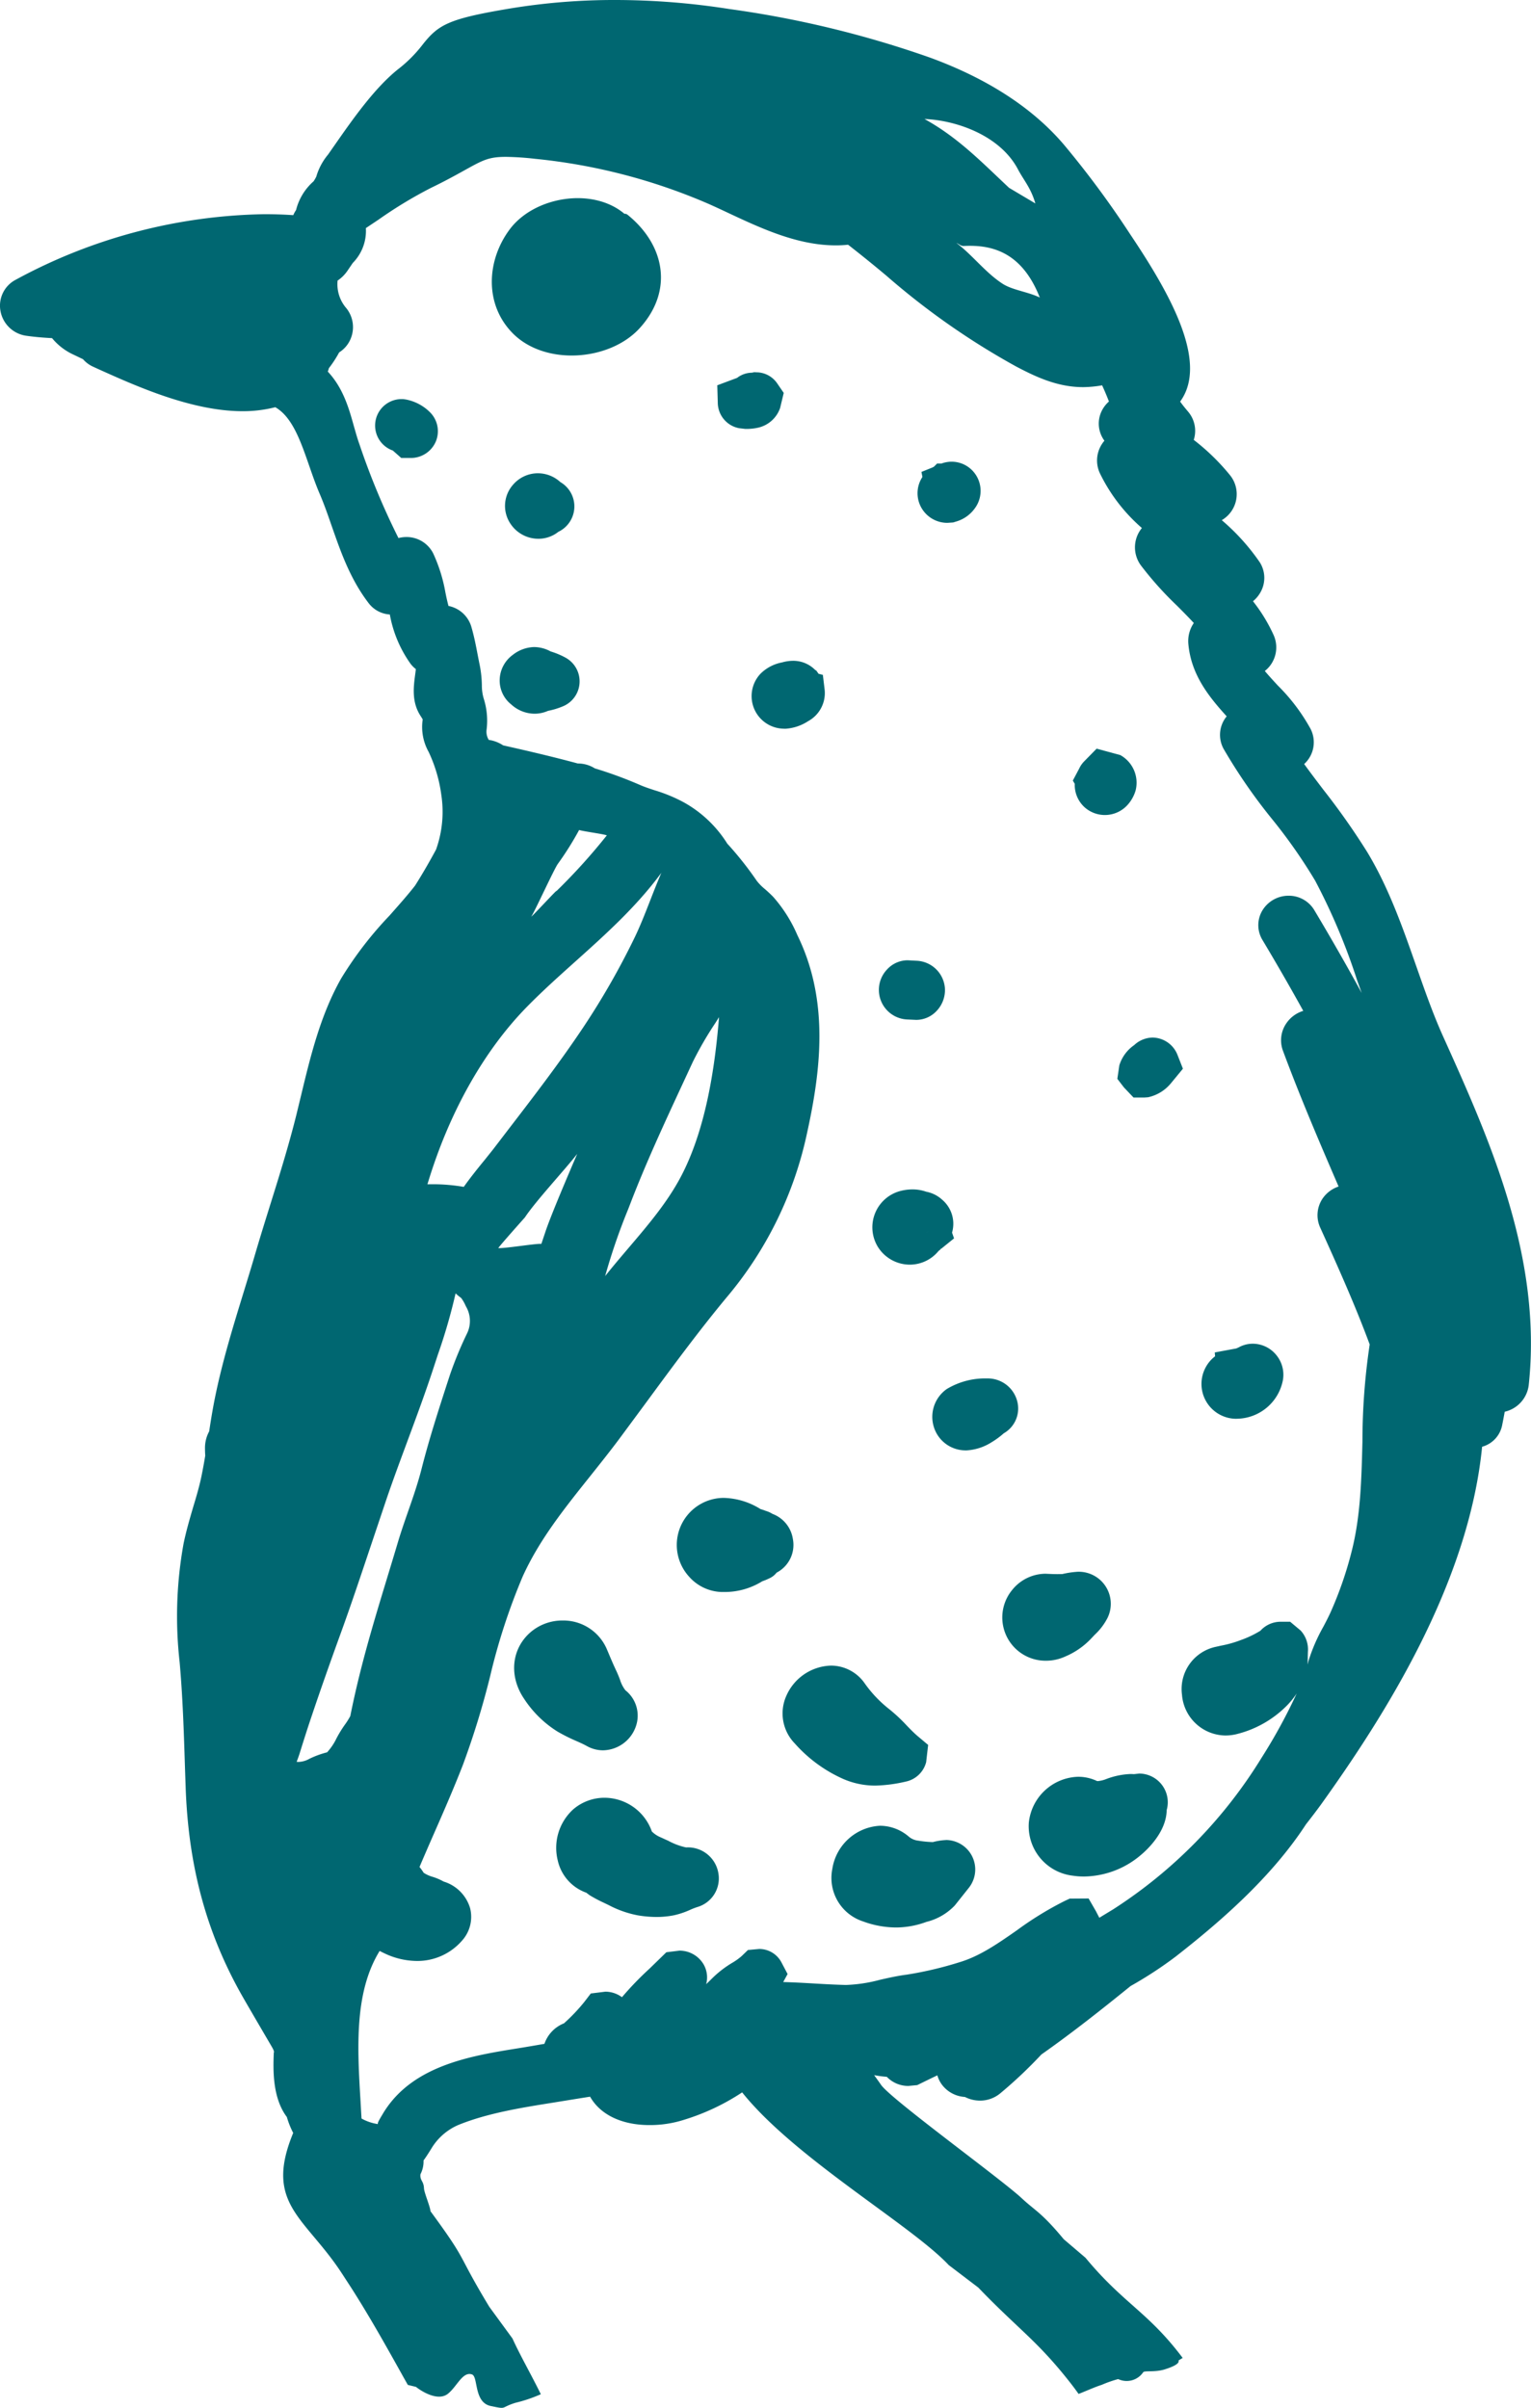 <svg id="Group_5" data-name="Group 5" xmlns="http://www.w3.org/2000/svg" width="213.303" height="335.549" viewBox="0 0 213.303 335.549">
  <path id="Path_60" data-name="Path 60" d="M168.665,124.759a4.247,4.247,0,0,0,5.943-.331,5.2,5.2,0,0,0,1.137-2.023,4.405,4.405,0,0,0-2.13-4.94l-3.3-.895-1.754,1.79a3.582,3.582,0,0,0-.671.976L167,121.018l.269.447A4.2,4.2,0,0,0,168.665,124.759Z" transform="translate(-17.531 -12.239)" fill="#006771"/>
  <path id="Path_61" data-name="Path 61" d="M143.054,77.627a4.152,4.152,0,0,0,3.929,2.783l.806-.054.439-.134a4.892,4.892,0,0,0,2.6-1.862,4.08,4.08,0,0,0-.591-5.46,4.018,4.018,0,0,0-2.658-1.011,4.172,4.172,0,0,0-1.432.26h-.6l-.439.439c-.072.036-.134.072-.206.107l-1.53.618.134.7c-.036.063-.072.116-.107.179A4.1,4.1,0,0,0,143.054,77.627Z" transform="translate(-14.993 -7.548)" fill="#006771"/>
  <path id="Path_62" data-name="Path 62" d="M83.264,82.819a4.466,4.466,0,0,0,2.775-.967l.224-.116a3.924,3.924,0,0,0,.215-6.722l-.17-.107a4.632,4.632,0,0,0-3.141-1.217,4.563,4.563,0,0,0-3.473,1.638,4.449,4.449,0,0,0-.26,5.486A4.662,4.662,0,0,0,83.264,82.819Z" transform="translate(-8.251 -7.737)" fill="#006771"/>
  <path id="Path_63" data-name="Path 63" d="M86.891,102.191a10.857,10.857,0,0,0-2.014-.832,4.823,4.823,0,0,0-2.318-.609,5.01,5.01,0,0,0-2.945,1.083,4.422,4.422,0,0,0-1.826,3.32,4.265,4.265,0,0,0,1.343,3.374l.465.4a4.844,4.844,0,0,0,3.043,1.11,4.588,4.588,0,0,0,1.88-.4,10.368,10.368,0,0,0,2-.6,3.764,3.764,0,0,0,.367-6.847Z" transform="translate(-8.164 -10.578)" fill="#006771"/>
  <path id="Path_64" data-name="Path 64" d="M62.668,62.194l-.376-.054h-.251a3.688,3.688,0,0,0-1.181,7.169l1.172,1.038H63.4a3.782,3.782,0,0,0,3.464-2.336A3.73,3.73,0,0,0,66,63.939,6.48,6.48,0,0,0,62.668,62.194Z" transform="translate(-6.128 -6.524)" fill="#006771"/>
  <path id="Path_65" data-name="Path 65" d="M140.837,157.772l1.164.054a3.889,3.889,0,0,0,2.873-1.271,4.207,4.207,0,0,0,1.137-3.115,4.131,4.131,0,0,0-4.01-3.857l-1.172-.063a3.9,3.9,0,0,0-2.873,1.271,4.128,4.128,0,0,0,2.882,6.981Z" transform="translate(-14.362 -15.699)" fill="#006771"/>
  <path id="Path_66" data-name="Path 66" d="M174.207,165.426l-.277,1.88.913,1.19,1.343,1.414h1.5l.519-.036a5.68,5.68,0,0,0,3.213-1.978l1.647-2-.761-1.942a3.779,3.779,0,0,0-3.473-2.4,3.836,3.836,0,0,0-2.56,1.056A5.323,5.323,0,0,0,174.207,165.426Z" transform="translate(-18.259 -16.963)" fill="#006771"/>
  <path id="Path_67" data-name="Path 67" d="M145.424,286.267a8.7,8.7,0,0,0-1.871.286,15.154,15.154,0,0,1-2.05-.2,2.442,2.442,0,0,1-1.262-.528,6.2,6.2,0,0,0-4.036-1.548,7.1,7.1,0,0,0-6.659,6.032,6.366,6.366,0,0,0,4.269,7.294,13.424,13.424,0,0,0,4.627.85,12.3,12.3,0,0,0,4.215-.779,8.116,8.116,0,0,0,3.956-2.291l1.915-2.408a4.109,4.109,0,0,0-3.106-6.713Z" transform="translate(-13.587 -29.848)" fill="#006771"/>
  <path id="Path_68" data-name="Path 68" d="M145.344,221.405a4.622,4.622,0,0,0,4.43,3.249h.134a7.256,7.256,0,0,0,3.482-1.137,11.21,11.21,0,0,0,1.692-1.244,3.977,3.977,0,0,0,1.862-4.52,4.238,4.238,0,0,0-4.189-3.124h-.009a10.347,10.347,0,0,0-5.594,1.468A4.735,4.735,0,0,0,145.344,221.405Z" transform="translate(-15.235 -22.535)" fill="#006771"/>
  <path id="Path_69" data-name="Path 69" d="M111.6,246.342h.358a9.9,9.9,0,0,0,5.3-1.495,8.32,8.32,0,0,0,1.011-.421,2.623,2.623,0,0,0,.985-.779,4.355,4.355,0,0,0,2.264-4.717,4.436,4.436,0,0,0-2.837-3.473,3.641,3.641,0,0,0-.94-.421,6.137,6.137,0,0,0-.716-.242,10.066,10.066,0,0,0-5.146-1.566,6.558,6.558,0,0,0-4.779,11.018A6.284,6.284,0,0,0,111.6,246.342Z" transform="translate(-11.058 -24.488)" fill="#006771"/>
  <path id="Path_70" data-name="Path 70" d="M157.363,247.308a6.027,6.027,0,0,0,4.744,9.818,6.413,6.413,0,0,0,2.694-.591A10.627,10.627,0,0,0,168.434,254l.465-.492a8.419,8.419,0,0,0,1.79-2.363,4.468,4.468,0,0,0-4.135-6.417h-.009a12.8,12.8,0,0,0-2.166.322l-.689.009c-.43,0-.859-.018-1.638-.054A5.993,5.993,0,0,0,157.363,247.308Z" transform="translate(-16.379 -25.695)" fill="#006771"/>
  <path id="Path_71" data-name="Path 71" d="M123.529,270.2a19.7,19.7,0,0,0,6.748,4.94,11.153,11.153,0,0,0,4.466.922h0a20.667,20.667,0,0,0,4.233-.555,3.716,3.716,0,0,0,2.846-2.712l.277-2.4-1.468-1.235c-.546-.465-1.038-.976-1.53-1.486a22.527,22.527,0,0,0-2.479-2.309,17.113,17.113,0,0,1-3.356-3.544,5.724,5.724,0,0,0-4.726-2.479,7.011,7.011,0,0,0-6.193,4.2A6,6,0,0,0,123.529,270.2Z" transform="translate(-12.788 -27.229)" fill="#006771"/>
  <path id="Path_72" data-name="Path 72" d="M62.409,333.578c1.271-1.02,2.05-3.141,3.347-2.685.886.313.233,3.893,2.6,4.394s1.271.242,3.437-.439a20.359,20.359,0,0,0,3.553-1.2c-1.28-2.622-2.909-5.46-3.947-7.76l-3.231-4.421c-4.752-7.867-2.766-5.916-8.2-13.327-.009-.564-.877-2.587-.9-3.177-.045-1.065-.591-1.083-.492-1.969a3.91,3.91,0,0,0,.43-1.924c.376-.51.716-1.056,1.056-1.6a8.122,8.122,0,0,1,3.8-3.347c4.028-1.638,8.735-2.4,13.291-3.124,0,0,4.126-.671,5.057-.814,1.4,2.479,4.359,3.956,8.288,3.956a15.608,15.608,0,0,0,4.824-.743,31.178,31.178,0,0,0,8.073-3.813c7.321,9.165,23.566,18.5,28.783,24.067l4.117,3.133c5.612,5.844,8.171,7.348,12.8,13.246.421.537.761.993,1.172,1.575.626-.224,2.4-1.02,3.2-1.253a16.607,16.607,0,0,1,2.318-.814,2.779,2.779,0,0,0,3.482-.949c.17-.26,1.611.018,2.945-.385,2.417-.743,1.969-1.244,1.969-1.244s.313-.215.591-.367c-4.86-6.462-8.216-7.527-13.541-13.962l-3.034-2.587c-3.186-3.84-3.929-3.893-6.005-5.853-3.338-2.989-17.829-13.5-19.413-15.609-.322-.474-.662-.931-.993-1.4.474.09.958.161,1.441.206l.322.027a4.131,4.131,0,0,0,3.016,1.271l1.226-.116s2.076-1.02,2.8-1.36a4,4,0,0,0,.8,1.5,4.319,4.319,0,0,0,3.043,1.513,4.673,4.673,0,0,0,2.1.51,4.41,4.41,0,0,0,2.828-1.02,62.907,62.907,0,0,0,5.719-5.406c4.287-3.016,8.332-6.22,12.432-9.541a55.883,55.883,0,0,0,6.274-4.1c5.844-4.573,13.21-10.821,18.16-18.437.716-.913,1.423-1.835,2.112-2.783,8.807-12.306,20.531-30.663,22.429-49.834a3.889,3.889,0,0,0,2.8-3.043c.125-.609.242-1.226.349-1.835a4.348,4.348,0,0,0,3.347-3.714c1.906-17.846-5.442-34.18-11.93-48.59-1.405-3.115-2.542-6.372-3.75-9.818-1.888-5.379-3.831-10.937-6.856-15.931a100.038,100.038,0,0,0-6.095-8.655c-.913-1.2-1.808-2.381-2.658-3.553a4.1,4.1,0,0,0,.9-4.887,26.386,26.386,0,0,0-4.582-6.068c-.626-.68-1.244-1.351-1.8-2.014a4.06,4.06,0,0,0,.931-1.02,4.2,4.2,0,0,0,.286-4.01,22.717,22.717,0,0,0-2.864-4.69,4.342,4.342,0,0,0,1.074-1.3,4.05,4.05,0,0,0-.134-4.135,29.955,29.955,0,0,0-5.289-5.862,4.2,4.2,0,0,0,1.172-6.238,30.4,30.4,0,0,0-5.075-4.949,4.135,4.135,0,0,0-.814-3.965c-.4-.474-.761-.922-1.083-1.369A6.939,6.939,0,0,0,165.5,53.7c1.566-5.683-3.329-14.016-8.046-21.059a132.007,132.007,0,0,0-9.21-12.458c-4.35-5.119-10.633-9.21-18.67-12.154a142.587,142.587,0,0,0-27.987-6.775A102.544,102.544,0,0,0,85.759,0,89.315,89.315,0,0,0,71.126,1.172C62.489,2.613,61.1,3.41,58.891,6.2A18.788,18.788,0,0,1,55.41,9.684C52.161,12.3,49.153,16.6,46.737,20.057L45.7,21.543a8.48,8.48,0,0,0-1.647,3.106h-.009a4.467,4.467,0,0,1-.367.627,7.848,7.848,0,0,0-2.434,4,3.933,3.933,0,0,0-.385.707c-1.334-.09-2.667-.134-4.01-.134A74.939,74.939,0,0,0,2.2,38.978a4.071,4.071,0,0,0-2.139,4.35,4.247,4.247,0,0,0,3.6,3.464c1.2.17,2.39.268,3.589.331a8.375,8.375,0,0,0,2.989,2.3l1.325.635a4.1,4.1,0,0,0,1.45,1.065l.653.3c5.182,2.336,13.013,5.88,20.111,5.88h0a18.193,18.193,0,0,0,4.573-.555c2.363,1.36,3.517,4.681,4.735,8.189.465,1.343.931,2.676,1.459,3.9.635,1.486,1.164,3.016,1.692,4.538,1.262,3.607,2.56,7.339,5.137,10.7a4.009,4.009,0,0,0,2.936,1.557A16.976,16.976,0,0,0,57.2,92.508a4.069,4.069,0,0,0,.734.734c-.027.26-.063.528-.1.8-.224,1.7-.5,3.813.77,5.746.134.206.224.358.286.465a7.088,7.088,0,0,0,.823,4.52,20.257,20.257,0,0,1,1.772,6.023,15.674,15.674,0,0,1-.734,7.59c-.958,1.781-1.978,3.535-2.927,5.03-1.119,1.432-2.345,2.8-3.571,4.189a51.339,51.339,0,0,0-6.739,8.771c-2.882,5.111-4.251,10.8-5.576,16.3l-.653,2.694c-1.056,4.242-2.345,8.386-3.643,12.53-.716,2.3-1.432,4.591-2.112,6.918-.5,1.718-1.029,3.428-1.557,5.155-1.477,4.806-3.007,9.773-4.028,14.821-.313,1.539-.564,3.088-.806,4.681a4.793,4.793,0,0,0-.582,2.273c0,.367.009.734.036,1.1-.152.931-.322,1.853-.51,2.783-.3,1.486-.734,2.936-1.172,4.386-.5,1.709-1,3.428-1.351,5.164a56.833,56.833,0,0,0-.537,16.432c.439,4.958.591,9.791.752,14.911l.081,2.363c.367,11.116,2.873,20.415,7.885,29.258.823,1.45,4.117,7.071,4.117,7.071.224.376.385.752.286.814-.09,2.229-.242,6.256,1.817,8.986a11.964,11.964,0,0,0,.886,2.22c-4.1,9.908,1.656,11.725,6.775,19.565l1.3,2c2.587,4.045,4.976,8.324,7.276,12.45l.618,1.1,1.146.277C57.96,332.656,60.78,334.885,62.409,333.578ZM141.822,23.6c.814,1.539,1.8,2.587,2.425,4.752l-3.661-2.175c-3.92-3.678-7.1-7-11.787-9.594C133.177,16.755,139.316,18.84,141.822,23.6Zm3.043,17.864c-1.656-.806-3.795-1.029-5.173-1.915-2.417-1.566-4.171-3.974-6.453-5.7.34.143.644.448,1.011.43C137.911,34.091,142.288,34.9,144.865,41.466ZM73.408,140.31c2.166-2.211,4.466-4.269,6.748-6.319,4.189-3.759,8.485-7.608,11.984-12.36-.546,1.262-1.047,2.542-1.548,3.831-.716,1.826-1.423,3.661-2.291,5.424a105.7,105.7,0,0,1-6.99,12.2c-3.249,4.878-6.9,9.639-10.436,14.24l-2.184,2.855-1.172,1.468c-.886,1.083-1.924,2.363-2.909,3.75a25.279,25.279,0,0,0-4.4-.367c-.224,0-.439,0-.662.009C62.507,155.167,67.349,146.495,73.408,140.31Zm.644-12.637c.43-.626,3.177-6.632,3.67-7.294a42.72,42.72,0,0,0,2.962-4.717c.456.179,3.428.564,3.857.752A82.952,82.952,0,0,1,77.5,124.2C77.883,123.636,73.668,128.245,74.053,127.673ZM95,151.265l1.53-3.3a49.04,49.04,0,0,1,3.133-5.406c.17-.268.34-.537.51-.814-.734,9.2-2.363,16.271-4.958,21.534-1.915,3.893-4.726,7.2-7.706,10.7-1.065,1.253-2.148,2.524-3.2,3.849a84.607,84.607,0,0,1,3.186-9.272l.313-.805C89.939,162.193,92.508,156.635,95,151.265ZM80.416,160.8c-1.047,2.434-3.705,8.628-4.457,10.937l-.537,1.6h-.161c-.958,0-5.039.662-5.844.591.26-.412,3.705-4.269,3.705-4.269C74.661,167.339,78.68,163.034,80.416,160.8ZM48.8,239.146a10.234,10.234,0,0,1-.761,1.208,16.587,16.587,0,0,0-1.164,1.9,7.948,7.948,0,0,1-1.307,1.942,12.8,12.8,0,0,0-2.461.9,3.3,3.3,0,0,1-1.539.439,1.788,1.788,0,0,1-.242-.018c.17-.439.3-.814.394-1.1.546-1.754,1.1-3.508,1.692-5.254,1.307-3.893,2.676-7.76,4.081-11.626,1.5-4.135,2.882-8.3,4.278-12.458l2.032-6.05c.949-2.792,1.978-5.549,3-8.315,1.271-3.428,2.542-6.856,3.67-10.328l.519-1.584a78.812,78.812,0,0,0,2.479-8.565,7.622,7.622,0,0,0,.779.644,5.346,5.346,0,0,1,.564.958c.036.081.072.161.116.242a4,4,0,0,1,.089,3.84,51.643,51.643,0,0,0-2.354,5.728c-1.414,4.35-2.837,8.717-3.929,13.022-.886,3.491-2.22,6.659-3.258,10.1C52.975,223.188,50.532,230.491,48.8,239.146Zm4.752,55.061-.439.734c-.224.385-.609,1.02-.439,1.065a6.576,6.576,0,0,1-2.309-.779c-.045-.77-.089-1.557-.134-2.345-.448-7.482-.9-15.215,2.658-21.006.242.125.465.233.671.331a10.618,10.618,0,0,0,4.511,1.065,8.231,8.231,0,0,0,6.292-2.828,4.943,4.943,0,0,0,1.128-4.538,5.505,5.505,0,0,0-3.687-3.7,7.684,7.684,0,0,0-1.638-.689,4.551,4.551,0,0,1-1.146-.537,7.65,7.65,0,0,0-.573-.806c.313-.761,1.575-3.661,1.575-3.661,1.539-3.5,3.079-7,4.466-10.561a116.052,116.052,0,0,0,3.786-12.315,86.535,86.535,0,0,1,4.556-13.971c2.327-5.111,5.737-9.371,9.335-13.882,1.369-1.718,2.748-3.446,4.081-5.227l3.723-5.039c3.58-4.869,7.276-9.908,11.214-14.66a52.348,52.348,0,0,0,11.241-22.9c1.871-8.512,3.2-18.392-1.334-27.638a19.853,19.853,0,0,0-3.365-5.334c-.4-.412-.788-.761-1.164-1.092a6.812,6.812,0,0,1-1.155-1.181,46.813,46.813,0,0,0-4.081-5.146,16.718,16.718,0,0,0-6.122-5.791,21.611,21.611,0,0,0-3.974-1.638c-.707-.233-1.423-.465-2.094-.761a58.08,58.08,0,0,0-6.265-2.3,4.4,4.4,0,0,0-2.327-.68H80.5c-3.446-.931-6.918-1.745-10.4-2.524a4.978,4.978,0,0,0-2.023-.77c-.009-.027-.018-.045-.027-.072a2.17,2.17,0,0,1-.251-1.414,10.17,10.17,0,0,0-.367-4.126,6.343,6.343,0,0,1-.3-1.96,15.747,15.747,0,0,0-.367-3.168l-.224-1.146c-.242-1.28-.492-2.551-.859-3.813a4.157,4.157,0,0,0-3.2-2.962c-.161-.6-.3-1.226-.43-1.88a21.969,21.969,0,0,0-1.709-5.46,4.152,4.152,0,0,0-3.732-2.264,4.528,4.528,0,0,0-1.1.143,101.247,101.247,0,0,1-5.451-13.112c-.286-.788-.51-1.62-.752-2.452-.68-2.443-1.477-5.325-3.643-7.634a4.186,4.186,0,0,0,.152-.474,15.777,15.777,0,0,0,1.432-2.2,4.085,4.085,0,0,0,1.539-1.754,4.217,4.217,0,0,0-.528-4.394A5.088,5.088,0,0,1,47.032,39.1a5.125,5.125,0,0,0,1.441-1.468l.671-.985a6.348,6.348,0,0,0,1.826-4.86l1.781-1.19a60.528,60.528,0,0,1,7.285-4.412c1.969-.949,3.428-1.763,4.627-2.425,2.622-1.459,3.419-1.9,5.835-1.9a40.276,40.276,0,0,1,4.09.277,80.722,80.722,0,0,1,24.147,6.283c.886.394,1.808.823,2.739,1.262,4.511,2.112,9.612,4.511,14.956,4.511a15.834,15.834,0,0,0,1.727-.089q2.685,2.094,5.316,4.3a103.372,103.372,0,0,0,18.1,12.673c2.775,1.459,5.764,2.873,9.335,2.873h0a16.223,16.223,0,0,0,2.64-.251c.34.743.662,1.5.949,2.255a4.256,4.256,0,0,0-1.092,1.5,4.011,4.011,0,0,0,.465,3.965,3.349,3.349,0,0,0-.367.492,4.2,4.2,0,0,0-.277,4.019,23.885,23.885,0,0,0,5.862,7.652,4.473,4.473,0,0,0-.5.761,4.25,4.25,0,0,0,.367,4.457,47.368,47.368,0,0,0,5.012,5.594c.814.814,1.611,1.62,2.354,2.425a4.465,4.465,0,0,0-.761,2.909c.385,4.341,2.918,7.42,5.343,10.1a3.606,3.606,0,0,0-.367.519,4.055,4.055,0,0,0-.045,4.045,76.627,76.627,0,0,0,6.73,9.747,73.6,73.6,0,0,1,6.014,8.6,86.54,86.54,0,0,1,5.818,13.8c.215.609.439,1.226.662,1.844q-3.061-5.612-6.587-11.519a4.135,4.135,0,0,0-3.58-2.041,4.267,4.267,0,0,0-3.723,2.139,3.986,3.986,0,0,0,.081,4.063q3.007,5.034,5.665,9.845a4.4,4.4,0,0,0-2.327,1.692,4.167,4.167,0,0,0-.492,3.893c2.372,6.4,5.084,12.736,7.742,18.894a4.351,4.351,0,0,0-2.282,1.754,4.153,4.153,0,0,0-.277,3.974c2.479,5.477,4.878,10.847,6.892,16.28a91.46,91.46,0,0,0-1.011,13.515c-.134,5.343-.26,10.4-1.486,15.251a51.9,51.9,0,0,1-2.945,8.538c-.3.662-.653,1.343-1.011,2.023a24.627,24.627,0,0,0-2.05,4.7c-.054.2-.116.394-.17.591a10.6,10.6,0,0,0,.045-1.137l.018-.653a3.9,3.9,0,0,0-1.011-2.962L179.744,226H178.4a3.791,3.791,0,0,0-2.8,1.253,14.3,14.3,0,0,1-2.7,1.289,15.94,15.94,0,0,1-2.837.8l-.635.143a6.013,6.013,0,0,0-4.752,6.7,6.144,6.144,0,0,0,6.05,5.665h0a6.647,6.647,0,0,0,1.441-.161,14.86,14.86,0,0,0,7.187-4.072,11.437,11.437,0,0,0,1.3-1.62,76.045,76.045,0,0,1-4.914,8.995A66.308,66.308,0,0,1,155.1,266.068l-1.942,1.181-.474-.913-1.02-1.772-2.631.018-.618.286A45.963,45.963,0,0,0,141.67,269c-2.658,1.853-5.164,3.6-7.966,4.439a50.965,50.965,0,0,1-7.357,1.736c-1.262.161-2.515.439-3.768.725a20.9,20.9,0,0,1-4.717.716h-.018c-1.459-.036-2.909-.116-4.359-.2s-2.909-.17-4.368-.206l.609-1.119-.859-1.629a3.5,3.5,0,0,0-3.1-1.862l-1.566.143-.886.859a8.7,8.7,0,0,1-1.369.967,14.749,14.749,0,0,0-2.8,2.193c-.251.251-.5.492-.761.743a3.662,3.662,0,0,0-.349-2.739,3.894,3.894,0,0,0-3.383-1.933l-1.817.224-2.354,2.291a43.981,43.981,0,0,0-3.831,3.974,3.876,3.876,0,0,0-2.318-.77l-2.023.251-.922,1.2a25.233,25.233,0,0,1-2.819,2.962l-.152.063a4.721,4.721,0,0,0-2.569,2.792s-2.667.465-3.7.626C65.693,286.483,57.647,287.789,53.557,294.207Z" transform="translate(0.003)" fill="#006771"/>
  <path id="Path_73" data-name="Path 73" d="M175.533,276.15l-.734.081c-.161-.009-.322-.018-.492-.018a10.6,10.6,0,0,0-3.41.716,4.082,4.082,0,0,1-1.119.268.419.419,0,0,1-.152-.018,6.122,6.122,0,0,0-2.613-.582,7.127,7.127,0,0,0-6.865,6.4,6.946,6.946,0,0,0,6.122,7.384,10.257,10.257,0,0,0,1.566.116,12.424,12.424,0,0,0,7.849-2.936c.913-.752,3.625-3.249,3.67-6.319a4,4,0,0,0-3.822-5.093Z" transform="translate(-16.81 -28.994)" fill="#006771"/>
  <path id="Path_74" data-name="Path 74" d="M191.835,219.683l.242-.009a6.618,6.618,0,0,0,6.3-5.415,4.318,4.318,0,0,0-.967-3.508,4.241,4.241,0,0,0-3.231-1.53,4.044,4.044,0,0,0-2,.528l-.313.134-2.989.555.045.537a4.729,4.729,0,0,0-1.334,1.584,4.856,4.856,0,0,0,4.251,7.124Z" transform="translate(-19.633 -21.967)" fill="#006771"/>
  <path id="Path_75" data-name="Path 75" d="M141.034,195.681h0a5.177,5.177,0,0,0,3.884-1.79l.107-.125.286-.224-.045-.054.027-.036.045.054-.045-.063.063.045,1.817-1.468-.277-.8a4.528,4.528,0,0,0,.17-1.441,4.4,4.4,0,0,0-1.53-3.133,4.543,4.543,0,0,0-2.238-1.128,5.713,5.713,0,0,0-1.924-.322,6.716,6.716,0,0,0-1.826.26,5.233,5.233,0,0,0-3.034,7.67A5.251,5.251,0,0,0,141.034,195.681Zm2.354-4.52a.157.157,0,0,1,.045-.036c.215-.179.143-.116,0,0a.285.285,0,0,1-.054.045Z" transform="translate(-14.254 -19.445)" fill="#006771"/>
  <path id="Path_76" data-name="Path 76" d="M127.176,106.944l-.251-2.094-.6-.152-.322-.456-.143-.072a4.279,4.279,0,0,0-3.115-1.28,5.541,5.541,0,0,0-1.5.224,5.776,5.776,0,0,0-2.98,1.548,4.542,4.542,0,0,0,3.177,7.688l.242.009a6.48,6.48,0,0,0,3.186-1.056A4.455,4.455,0,0,0,127.176,106.944Z" transform="translate(-12.282 -10.803)" fill="#006771"/>
  <path id="Path_77" data-name="Path 77" d="M120.413,62.926l.5-2.085L120,59.507a3.523,3.523,0,0,0-2.891-1.539l-.3-.018-.331.072a3.421,3.421,0,0,0-2.067.725l-2.757,1.029.072,2.488a3.644,3.644,0,0,0,2.962,3.491l.859.1h.268a7.171,7.171,0,0,0,1.557-.179A4.228,4.228,0,0,0,120.413,62.926Z" transform="translate(-11.721 -6.084)" fill="#006771"/>
  <path id="Path_78" data-name="Path 78" d="M88.944,281.54a7.255,7.255,0,0,0-2.148,7.115,6.2,6.2,0,0,0,3.974,4.493l.465.349a18.874,18.874,0,0,0,1.969,1.047l.689.331a14.415,14.415,0,0,0,4.081,1.432,16.1,16.1,0,0,0,2.578.224,12.478,12.478,0,0,0,2.417-.233,11.386,11.386,0,0,0,2.309-.779,9.418,9.418,0,0,1,.949-.367,4.152,4.152,0,0,0,2.962-4.627,4.3,4.3,0,0,0-4.484-3.687h-.036a9.279,9.279,0,0,1-2.47-.922l-1.083-.492a3.809,3.809,0,0,1-1.208-.805,7.025,7.025,0,0,0-6.6-4.7A6.68,6.68,0,0,0,88.944,281.54Z" transform="translate(-9.089 -29.39)" fill="#006771"/>
  <path id="Path_79" data-name="Path 79" d="M86.071,267.795a24.112,24.112,0,0,0,2.542,1.28c.528.233,1.056.465,1.557.743a4.628,4.628,0,0,0,2.246.591,4.939,4.939,0,0,0,4.565-3.312,4.51,4.51,0,0,0-1.45-5.057,4.6,4.6,0,0,1-.752-1.477c-.17-.447-.349-.886-.555-1.316-.367-.779-.7-1.557-1.029-2.345l-.277-.653a6.585,6.585,0,0,0-6.14-3.929,6.8,6.8,0,0,0-4.439,1.611c-2.685,2.309-3.07,6.122-.931,9.281A15.143,15.143,0,0,0,86.071,267.795Z" transform="translate(-8.4 -26.492)" fill="#006771"/>
  <path id="Path_80" data-name="Path 80" d="M95.489,33.186a.6.6,0,0,0-.456-.152c-4.448-3.759-12.548-2.408-15.967,2.148-3.276,4.377-3.562,10.534.447,14.544,4.493,4.493,13.389,3.849,17.6-.707C101.853,43.864,100.752,37.456,95.489,33.186Z" transform="translate(-8.035 -3.24)" fill="#006771"/>
</svg>
